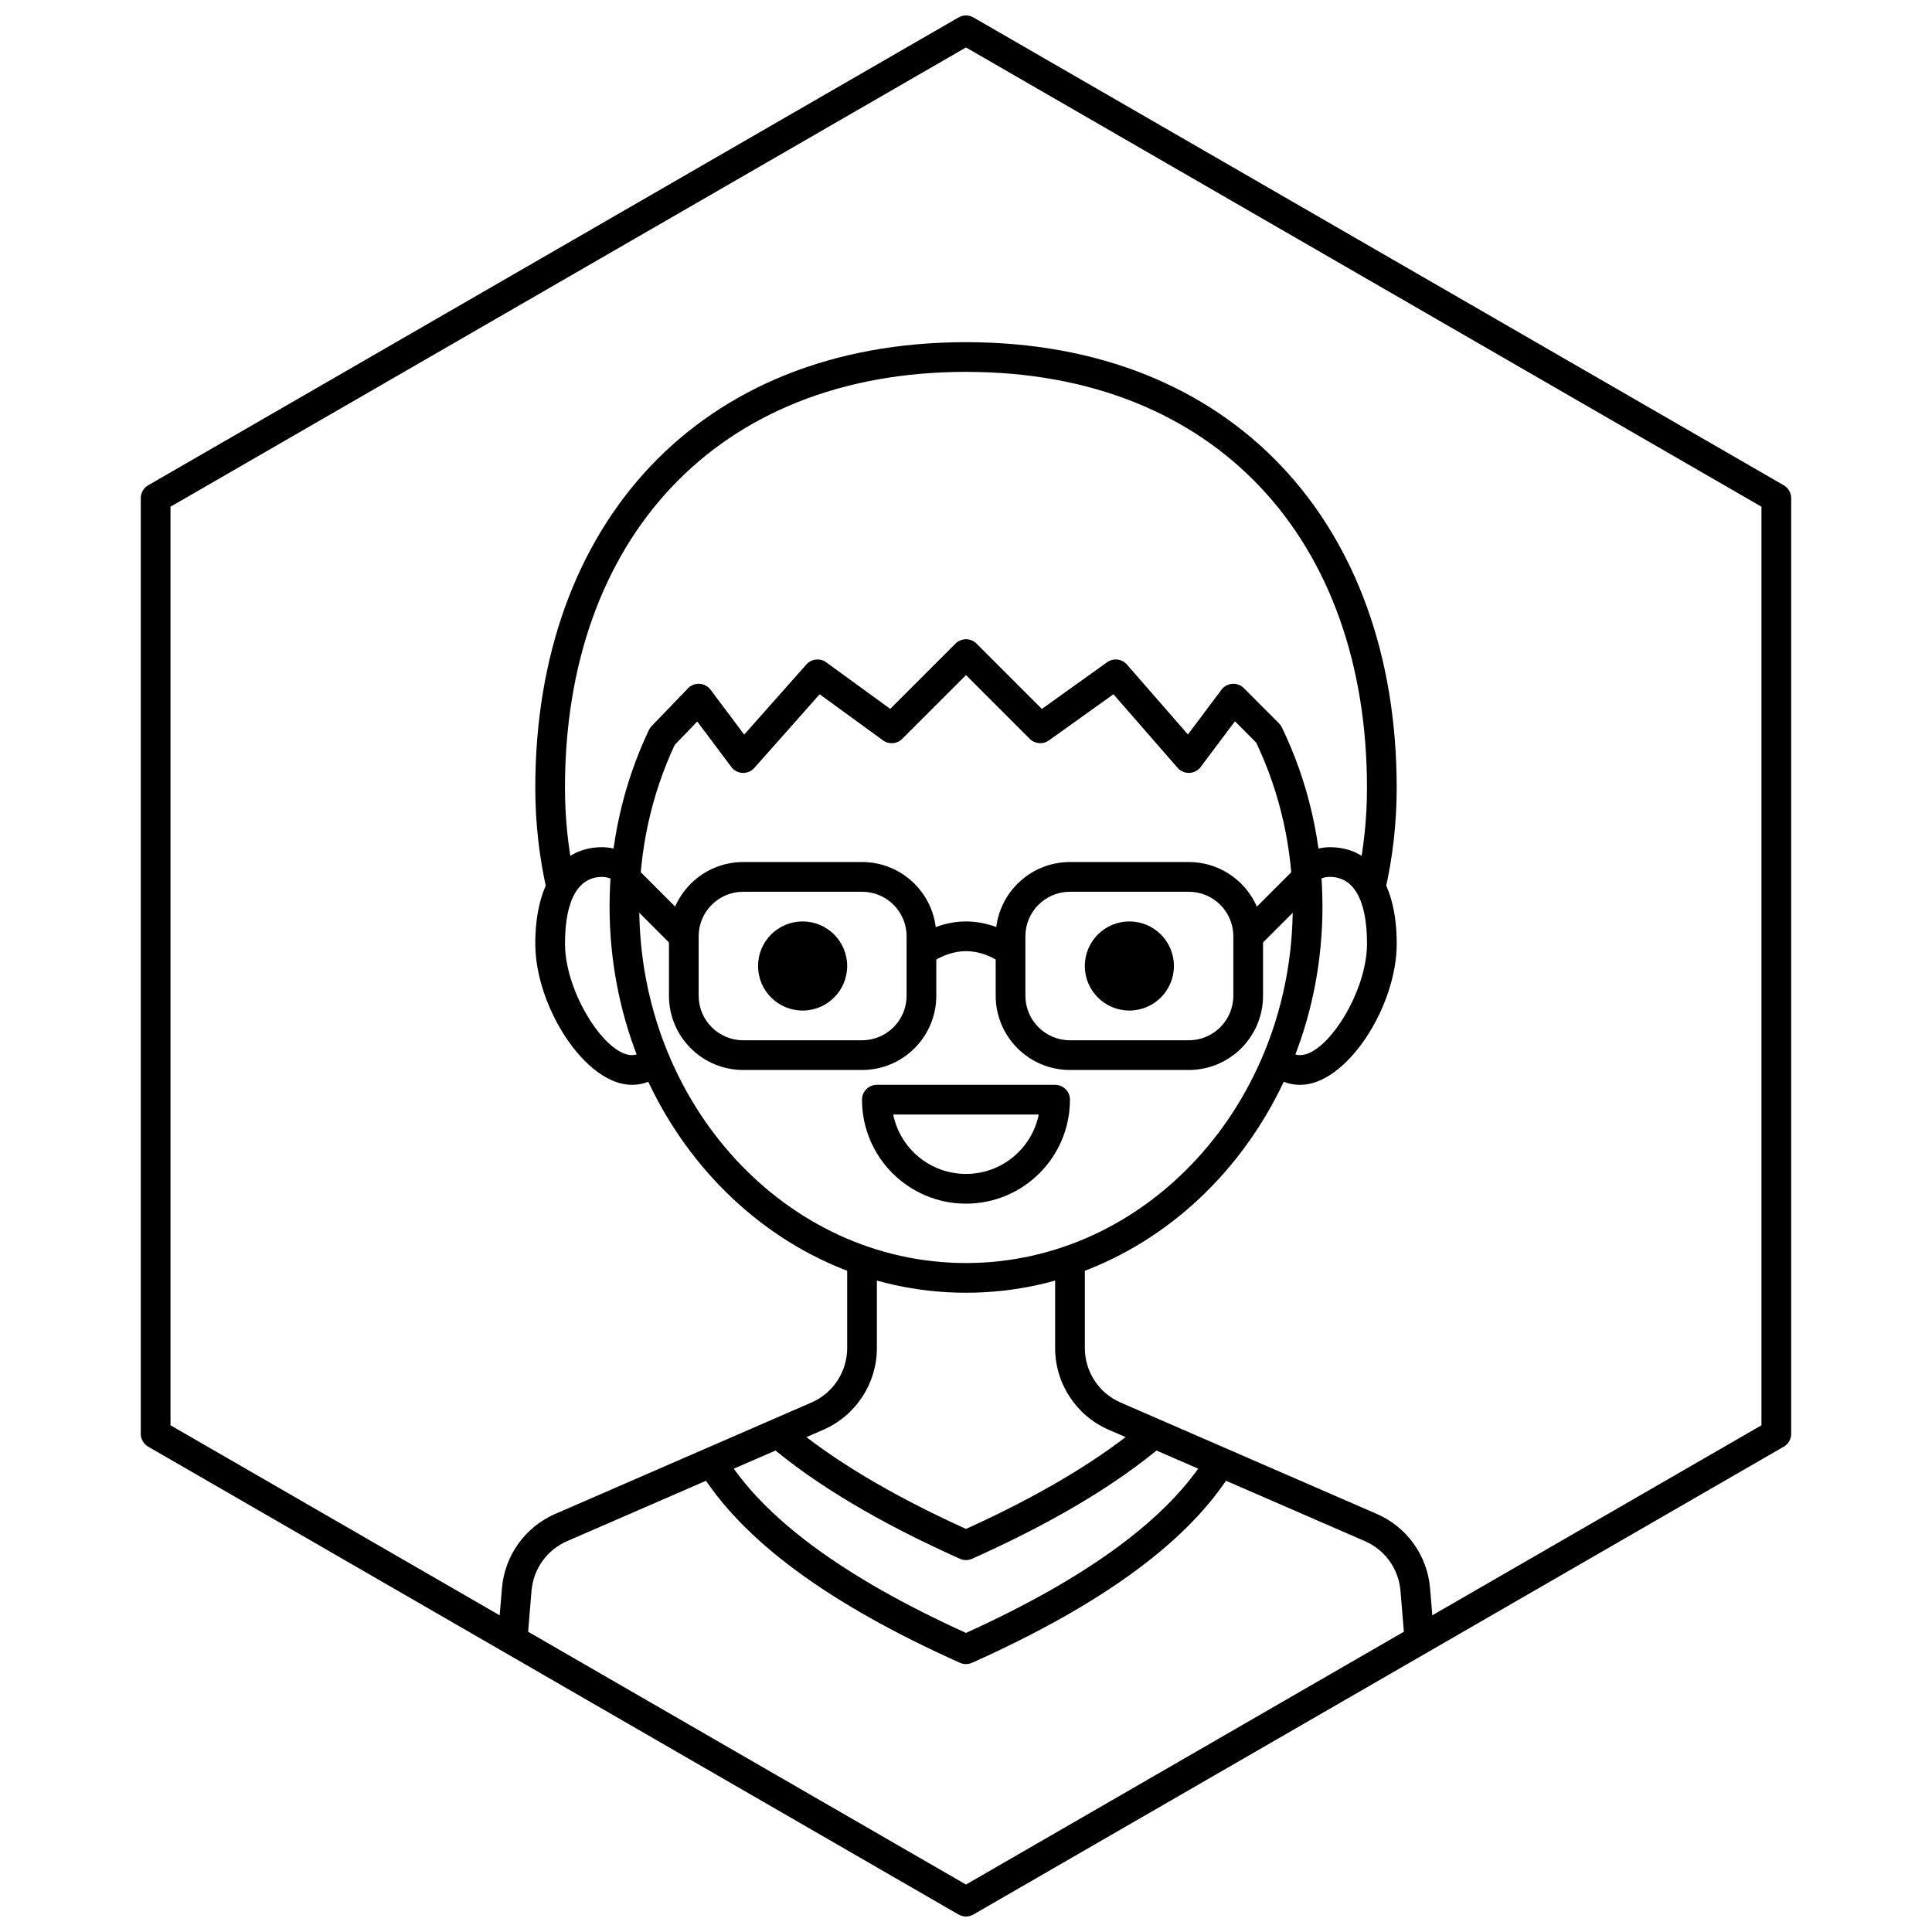 <?xml version="1.0" encoding="UTF-8"?>
<!-- Uploaded to: ICON Repo, www.iconrepo.com, Generator: ICON Repo Mixer Tools -->
<svg width="800px" height="800px" version="1.1" viewBox="144 144 512 512" xmlns="http://www.w3.org/2000/svg">
 <defs>
  <clipPath id="a">
   <path d="m181 148.09h438v503.81h-438z"/>
  </clipPath>
 </defs>
 <g clip-path="url(#a)">
  <path d="m401.96 148.62 214.75 123.98c1.215 0.703 1.969 2.004 1.969 3.41v247.97c0 1.406-0.754 2.703-1.969 3.406l-214.75 123.98c-1.215 0.703-2.715 0.703-3.934 0l-214.75-123.98c-1.219-0.703-1.969-2-1.969-3.406v-247.97c0-1.406 0.75-2.707 1.969-3.41l214.75-123.98c1.219-0.703 2.719-0.703 3.934 0zm-1.965 7.953-210.81 121.71v243.43l210.81 121.71 210.81-121.71v-243.43z"/>
 </g>
 <path d="m447.27 520.83 5.106 5.992c-12.48 10.625-29.398 20.703-50.773 30.27-1.023 0.461-2.191 0.461-3.215 0-21.371-9.566-38.293-19.645-50.773-30.27l5.106-5.992c11.539 9.824 27.301 19.289 47.277 28.355 19.973-9.066 35.734-18.531 47.273-28.355z"/>
 <path d="m464.02 529.43 6.738 4.078c-11.242 18.57-34.309 35.543-69.156 51.145-1.023 0.457-2.191 0.457-3.215 0-34.848-15.602-57.914-32.574-69.152-51.145l6.734-4.078c10.086 16.672 31.414 32.512 64.027 47.312 32.609-14.801 53.938-30.641 64.023-47.312z"/>
 <path d="m524 577.12h-7.898l-0.965-11.562c-0.48-5.777-4.098-10.82-9.41-13.133l-67.906-29.523c-8.625-3.75-14.203-12.258-14.203-21.66v-22.52h7.875v22.52c0 6.269 3.715 11.941 9.465 14.441l67.906 29.523c7.973 3.465 13.398 11.031 14.117 19.695zm-248 0 1.02-12.219c0.723-8.664 6.144-16.23 14.117-19.695l67.906-29.523c5.75-2.5 9.469-8.172 9.469-14.441v-22.52h7.871v22.52c0 9.402-5.578 17.91-14.199 21.66l-67.906 29.523c-5.316 2.312-8.934 7.356-9.414 13.133l-0.965 11.562z"/>
 <path d="m322.81 341.4c-6.148 13.152-9.402 27.742-9.402 42.852 0 52.242 38.844 94.465 86.594 94.465 47.746 0 86.59-42.223 86.59-94.465 0-15.348-3.356-30.156-9.691-43.465l-5.629-5.641-9.082 12.109c-1.504 2-4.469 2.109-6.113 0.223l-17.004-19.492-17.102 12.234c-1.566 1.121-3.711 0.945-5.074-0.418l-16.895-16.895-16.898 16.895c-1.371 1.371-3.531 1.539-5.098 0.402l-16.793-12.215-17.309 19.516c-1.652 1.863-4.598 1.742-6.094-0.25l-9.031-12.047zm139.2 0.906-6.113 0.223 2.918-3.891zm5.695-15.52c1.438-1.918 4.242-2.117 5.934-0.418l9.312 9.332c0.309 0.309 0.562 0.668 0.754 1.062 7.035 14.531 10.762 30.723 10.762 47.488 0 56.449-42.215 102.34-94.461 102.34-52.25 0-94.465-45.887-94.465-102.34 0-16.5 3.609-32.449 10.434-46.805 0.184-0.383 0.426-0.734 0.723-1.039l9.625-9.992c1.684-1.746 4.527-1.57 5.984 0.371l8.914 11.887 16.48-18.582c1.344-1.516 3.621-1.762 5.258-0.57l16.961 12.336 17.301-17.301c1.539-1.535 4.031-1.535 5.566 0l17.32 17.32 17.293-12.375c1.648-1.18 3.926-0.914 5.258 0.617l16.156 18.52z"/>
 <path d="m288.92 380.05c-2.004-8.762-3.062-17.898-3.062-27.289 0-69.684 43.27-118.08 114.14-118.08 70.871 0 114.14 48.395 114.14 118.08 0 9.391-1.062 18.527-3.066 27.289l-7.125-4.277c1.52-7.422 2.316-15.117 2.316-23.012 0-65.52-39.953-110.21-106.27-110.21-66.32 0-106.27 44.688-106.27 110.21 0 7.894 0.801 15.59 2.32 23.012z"/>
 <path d="m492.22 377.84-4.258-6.621c2.711-1.746 5.606-2.703 8.469-2.703 11.207 0 17.715 9.652 17.715 25.582 0 16.688-13.273 37.395-25.586 37.395-3.781 0-6.898-1.621-9.102-4.57l6.305-4.715c0.742 0.996 1.543 1.41 2.797 1.41 7.043 0 17.711-16.645 17.711-29.52 0-12.09-3.789-17.711-9.84-17.711-1.25 0-2.383 0.277-4.211 1.453zm-177.98 44.367 6.305 4.715c-2.207 2.949-5.324 4.57-9.105 4.57-12.312 0-25.582-20.707-25.582-37.395 0-15.93 6.508-25.582 17.711-25.582 2.863 0 5.758 0.957 8.473 2.703l-4.262 6.621c-1.512-0.973-2.961-1.453-4.211-1.453-6.051 0-9.84 5.621-9.84 17.711 0 12.875 10.668 29.52 17.711 29.52 1.258 0 2.055-0.414 2.801-1.41z"/>
 <path d="m376.38 431.49h47.23c2.176 0 3.938 1.762 3.938 3.934 0 15.219-12.336 27.555-27.551 27.555-15.219 0-27.555-12.336-27.555-27.555 0-2.172 1.762-3.934 3.938-3.934zm23.617 23.613c9.52 0 17.461-6.762 19.285-15.742h-38.574c1.824 8.98 9.766 15.742 19.289 15.742z"/>
 <path d="m368.51 400c0 6.519-5.289 11.805-11.809 11.805-6.523 0-11.809-5.285-11.809-11.805 0-6.523 5.285-11.809 11.809-11.809 6.519 0 11.809 5.285 11.809 11.809"/>
 <path d="m455.1 400c0 6.519-5.285 11.805-11.809 11.805-6.519 0-11.805-5.285-11.805-11.805 0-6.523 5.285-11.809 11.805-11.809 6.523 0 11.809 5.285 11.809 11.809"/>
 <path d="m427.55 372.45h31.488c10.867 0 19.68 8.812 19.68 19.68v15.746c0 10.867-8.812 19.68-19.68 19.68h-31.488c-10.871 0-19.68-8.812-19.68-19.68v-15.746c0-10.867 8.809-19.68 19.68-19.68zm0 7.875c-6.523 0-11.809 5.285-11.809 11.805v15.746c0 6.519 5.285 11.809 11.809 11.809h31.488c6.519 0 11.809-5.289 11.809-11.809v-15.746c0-6.519-5.289-11.805-11.809-11.805z"/>
 <path d="m340.96 372.45h31.488c10.871 0 19.68 8.812 19.68 19.68v15.746c0 10.867-8.809 19.68-19.68 19.68h-31.488c-10.867 0-19.68-8.812-19.68-19.68v-15.746c0-10.867 8.812-19.68 19.68-19.68zm0 7.875c-6.519 0-11.809 5.285-11.809 11.805v15.746c0 6.519 5.289 11.809 11.809 11.809h31.488c6.523 0 11.809-5.289 11.809-11.809v-15.746c0-6.519-5.285-11.805-11.809-11.805z"/>
 <path d="m477.57 394.91-5.566-5.566 15.742-15.746 5.566 5.566z"/>
 <path d="m322.43 394.91 5.566-5.566-15.742-15.746-5.566 5.566z"/>
 <path d="m390.38 399.34-4.367-6.547c4.555-3.039 9.238-4.598 13.992-4.598s9.438 1.559 13.988 4.598l-4.363 6.547c-3.32-2.211-6.508-3.273-9.625-3.273-3.121 0-6.309 1.062-9.625 3.273z"/>
</svg>